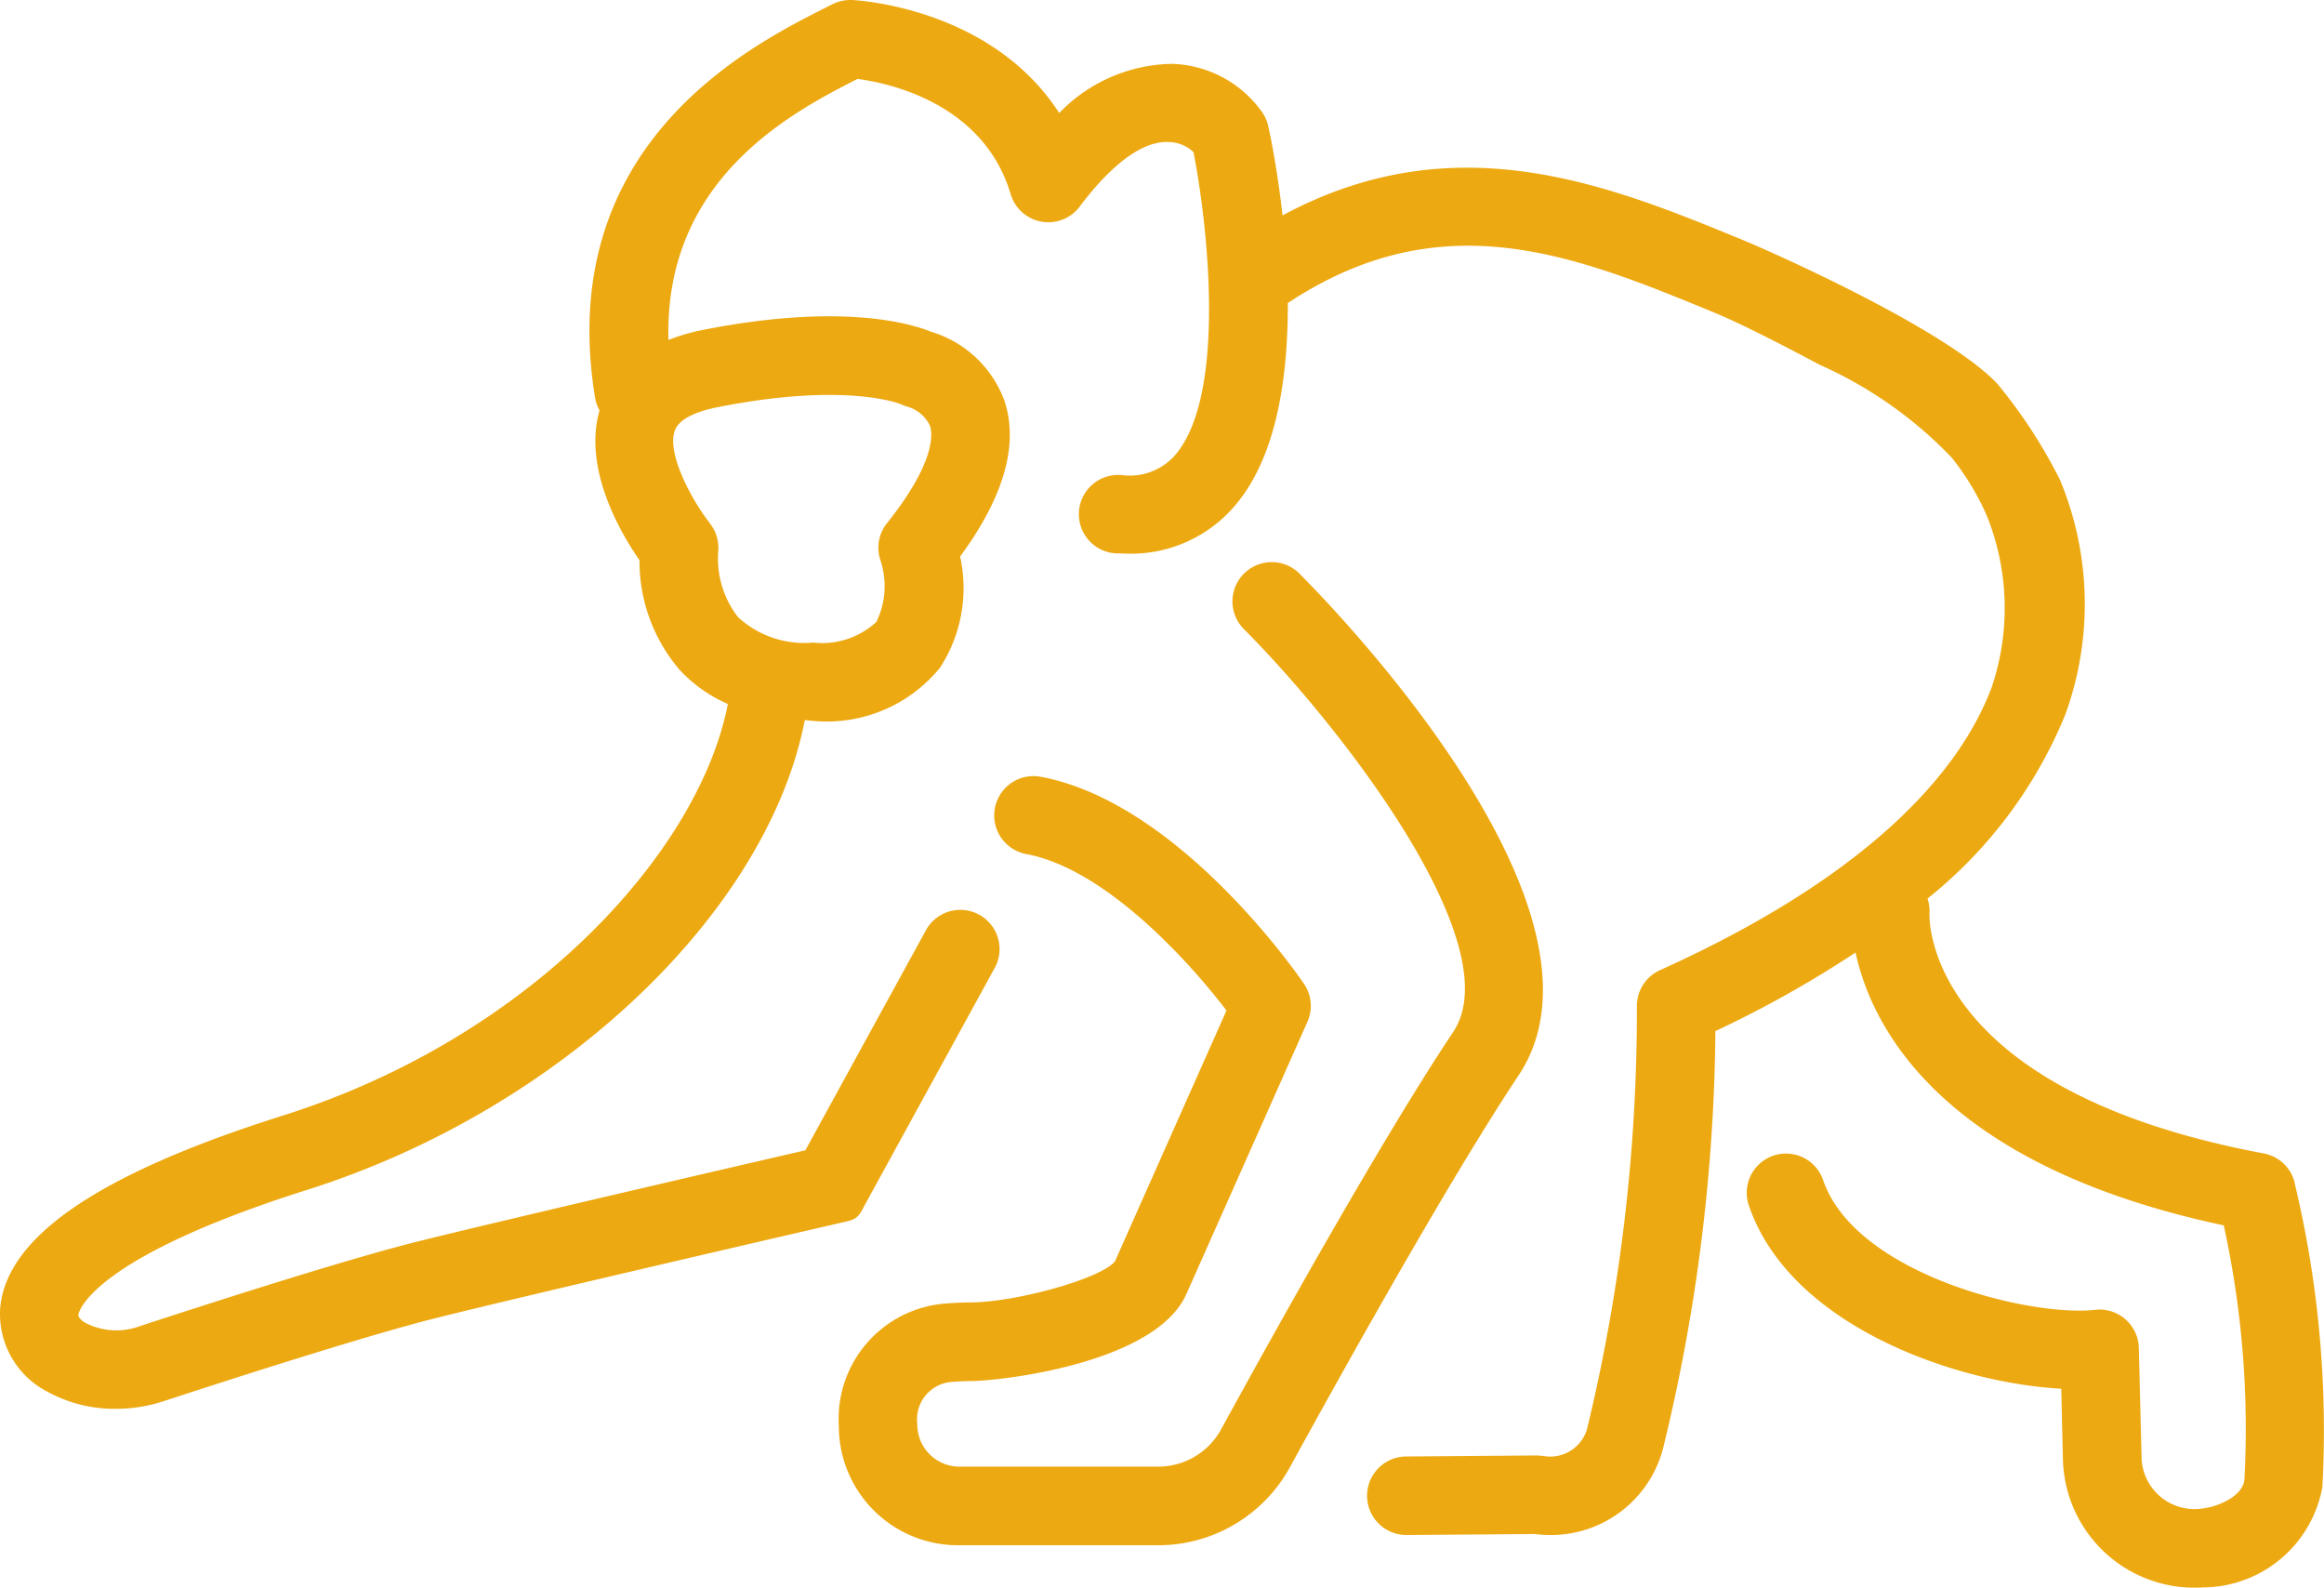 <?xml version="1.0" encoding="UTF-8"?>
<svg xmlns="http://www.w3.org/2000/svg" width="81.905" height="55.944" viewBox="0 0 81.905 55.944">
  <path id="Tracé_3418" data-name="Tracé 3418" d="M80.87,41.669a1.381,1.381,0,0,0-1.087-1.024C67.889,38.417,67.994,32.43,68,32.194a1.394,1.394,0,0,0-.069-.53A16.118,16.118,0,0,0,72.78,25.2a11.387,11.387,0,0,0-.181-8.293,17.912,17.912,0,0,0-2.205-3.382c-1.768-1.876-7.618-4.5-8.893-5.035-4.806-1.981-10.195-4.184-16.3-.9-.179-1.587-.423-2.794-.5-3.122A1.372,1.372,0,0,0,44.514,4,4.034,4.034,0,0,0,41.306,2.25,5.638,5.638,0,0,0,37.33,3.983C34.94.279,30.253.012,30.027,0a1.443,1.443,0,0,0-.7.154L29,.319c-2.6,1.32-9.505,4.827-8.019,13.748a1.377,1.377,0,0,0,.15.395c-.594,2.049.743,4.325,1.407,5.279a5.893,5.893,0,0,0,1.4,3.847,5.1,5.1,0,0,0,1.713,1.219c-.99,5.146-6.86,11.716-15.672,14.5C3.53,41.341.269,43.546.011,46.046a3.075,3.075,0,0,0,1.651,2.989,4.9,4.9,0,0,0,2.4.609,5.448,5.448,0,0,0,1.707-.27c2.046-.67,7.079-2.3,9.61-2.932,3.3-.827,14.123-3.325,14.235-3.35.384-.09.571-.093.762-.438l.135-.254,4.571-8.338a1.383,1.383,0,0,0-2.424-1.328l-4.275,7.8c-2.338.54-10.807,2.5-13.678,3.218-2.62.654-7.728,2.306-9.8,2.987a2.372,2.372,0,0,1-1.893-.124c-.01,0-.267-.152-.248-.293,0-.02.286-1.936,8.054-4.392C19.769,39.1,27.046,32.15,28.363,25.378c.105,0,.2.025.3.025a5.146,5.146,0,0,0,4.465-1.874,5.154,5.154,0,0,0,.71-3.918c1.552-2.114,2.076-3.961,1.557-5.5a3.961,3.961,0,0,0-2.583-2.421c-.636-.262-3.1-1.051-8.1-.052a6.639,6.639,0,0,0-1.154.343c-.151-5.694,4.363-8.027,6.663-9.2,1.076.141,4.438.837,5.4,4.064a1.383,1.383,0,0,0,2.43.436c1.126-1.5,2.228-2.33,3.153-2.276a1.313,1.313,0,0,1,.858.353c.474,2.4,1.2,8.506-.637,10.667a2.125,2.125,0,0,1-1.869.719,1.383,1.383,0,1,0-.221,2.756l.073,0c.111,0,.223.009.334.009a4.8,4.8,0,0,0,3.788-1.7c1.471-1.727,1.864-4.528,1.857-7.131,5.446-3.6,10.119-1.687,15.059.349,1.26.52,3.67,1.82,3.67,1.82A14.7,14.7,0,0,1,68.78,16.12a9.187,9.187,0,0,1,1.246,2.063,8.727,8.727,0,0,1,.167,6.038c-1.4,3.713-5.446,7.153-11.687,9.964a1.386,1.386,0,0,0-.817,1.286,62.717,62.717,0,0,1-1.754,14.875,1.35,1.35,0,0,1-1.528.961c-.077-.014-.158-.011-.235-.02l-4.613.036a1.383,1.383,0,0,0,.011,2.767h.011l4.508-.035a4.467,4.467,0,0,0,.557.036,4.085,4.085,0,0,0,3.961-3.035,63.9,63.9,0,0,0,1.849-14.723,38.98,38.98,0,0,0,4.94-2.769c.546,2.542,2.918,7.478,12.976,9.615A33.5,33.5,0,0,1,79.1,52.14c-.051.558-.9.99-1.657,1.035a1.87,1.87,0,0,1-1.967-1.768q0-.026,0-.052L75.379,47.5a1.384,1.384,0,0,0-1.414-1.353q-.061,0-.121.008c-2.3.259-8.481-1.254-9.6-4.594a1.383,1.383,0,0,0-2.623.875c1.422,4.27,7.289,6.294,11.024,6.5l.059,2.487a4.634,4.634,0,0,0,4.634,4.523c.089,0,.178,0,.27-.009a4.3,4.3,0,0,0,4.24-3.541,37.3,37.3,0,0,0-.983-10.728M45.8,20.214A1.383,1.383,0,1,0,43.84,22.17c3.3,3.3,9.432,11.107,7.376,14.192-2.458,3.686-6.189,10.361-8.184,14.012a2.529,2.529,0,0,1-2.219,1.307H33.837a1.485,1.485,0,0,1-1.509-1.462q0-.021,0-.042a1.323,1.323,0,0,1,1.15-1.476q.061-.008.122-.009c.2-.016.4-.026.619-.027.97,0,6.491-.6,7.59-3.061l4.27-9.6a1.382,1.382,0,0,0-.124-1.339c-.177-.261-4.383-6.378-9.276-7.293a1.385,1.385,0,1,0-.51,2.723c2.763.514,5.7,3.735,7.056,5.513L39.3,44.436c-.423.589-3.427,1.448-5.1,1.459-.285,0-.561.014-.824.035a4.076,4.076,0,0,0-3.813,4.323l0,.032a4.2,4.2,0,0,0,4.234,4.166h7.017a5.294,5.294,0,0,0,4.643-2.743c1.594-2.909,5.57-10.072,8.059-13.808,3.876-5.81-6.52-16.486-7.718-17.685M25.02,18.438c-.581-.727-1.539-2.427-1.238-3.264.17-.467.895-.7,1.475-.819,4.556-.911,6.459-.118,6.463-.124a1.838,1.838,0,0,0,.264.1,1.259,1.259,0,0,1,.795.681c.082.255.213,1.256-1.519,3.424a1.384,1.384,0,0,0-.233,1.3,2.878,2.878,0,0,1-.142,2.18,2.815,2.815,0,0,1-2.222.727,3.448,3.448,0,0,1-2.651-.895,3.362,3.362,0,0,1-.7-2.306,1.4,1.4,0,0,0-.3-1.008" transform="translate(0 0)" fill="#eda911"></path>
</svg>
